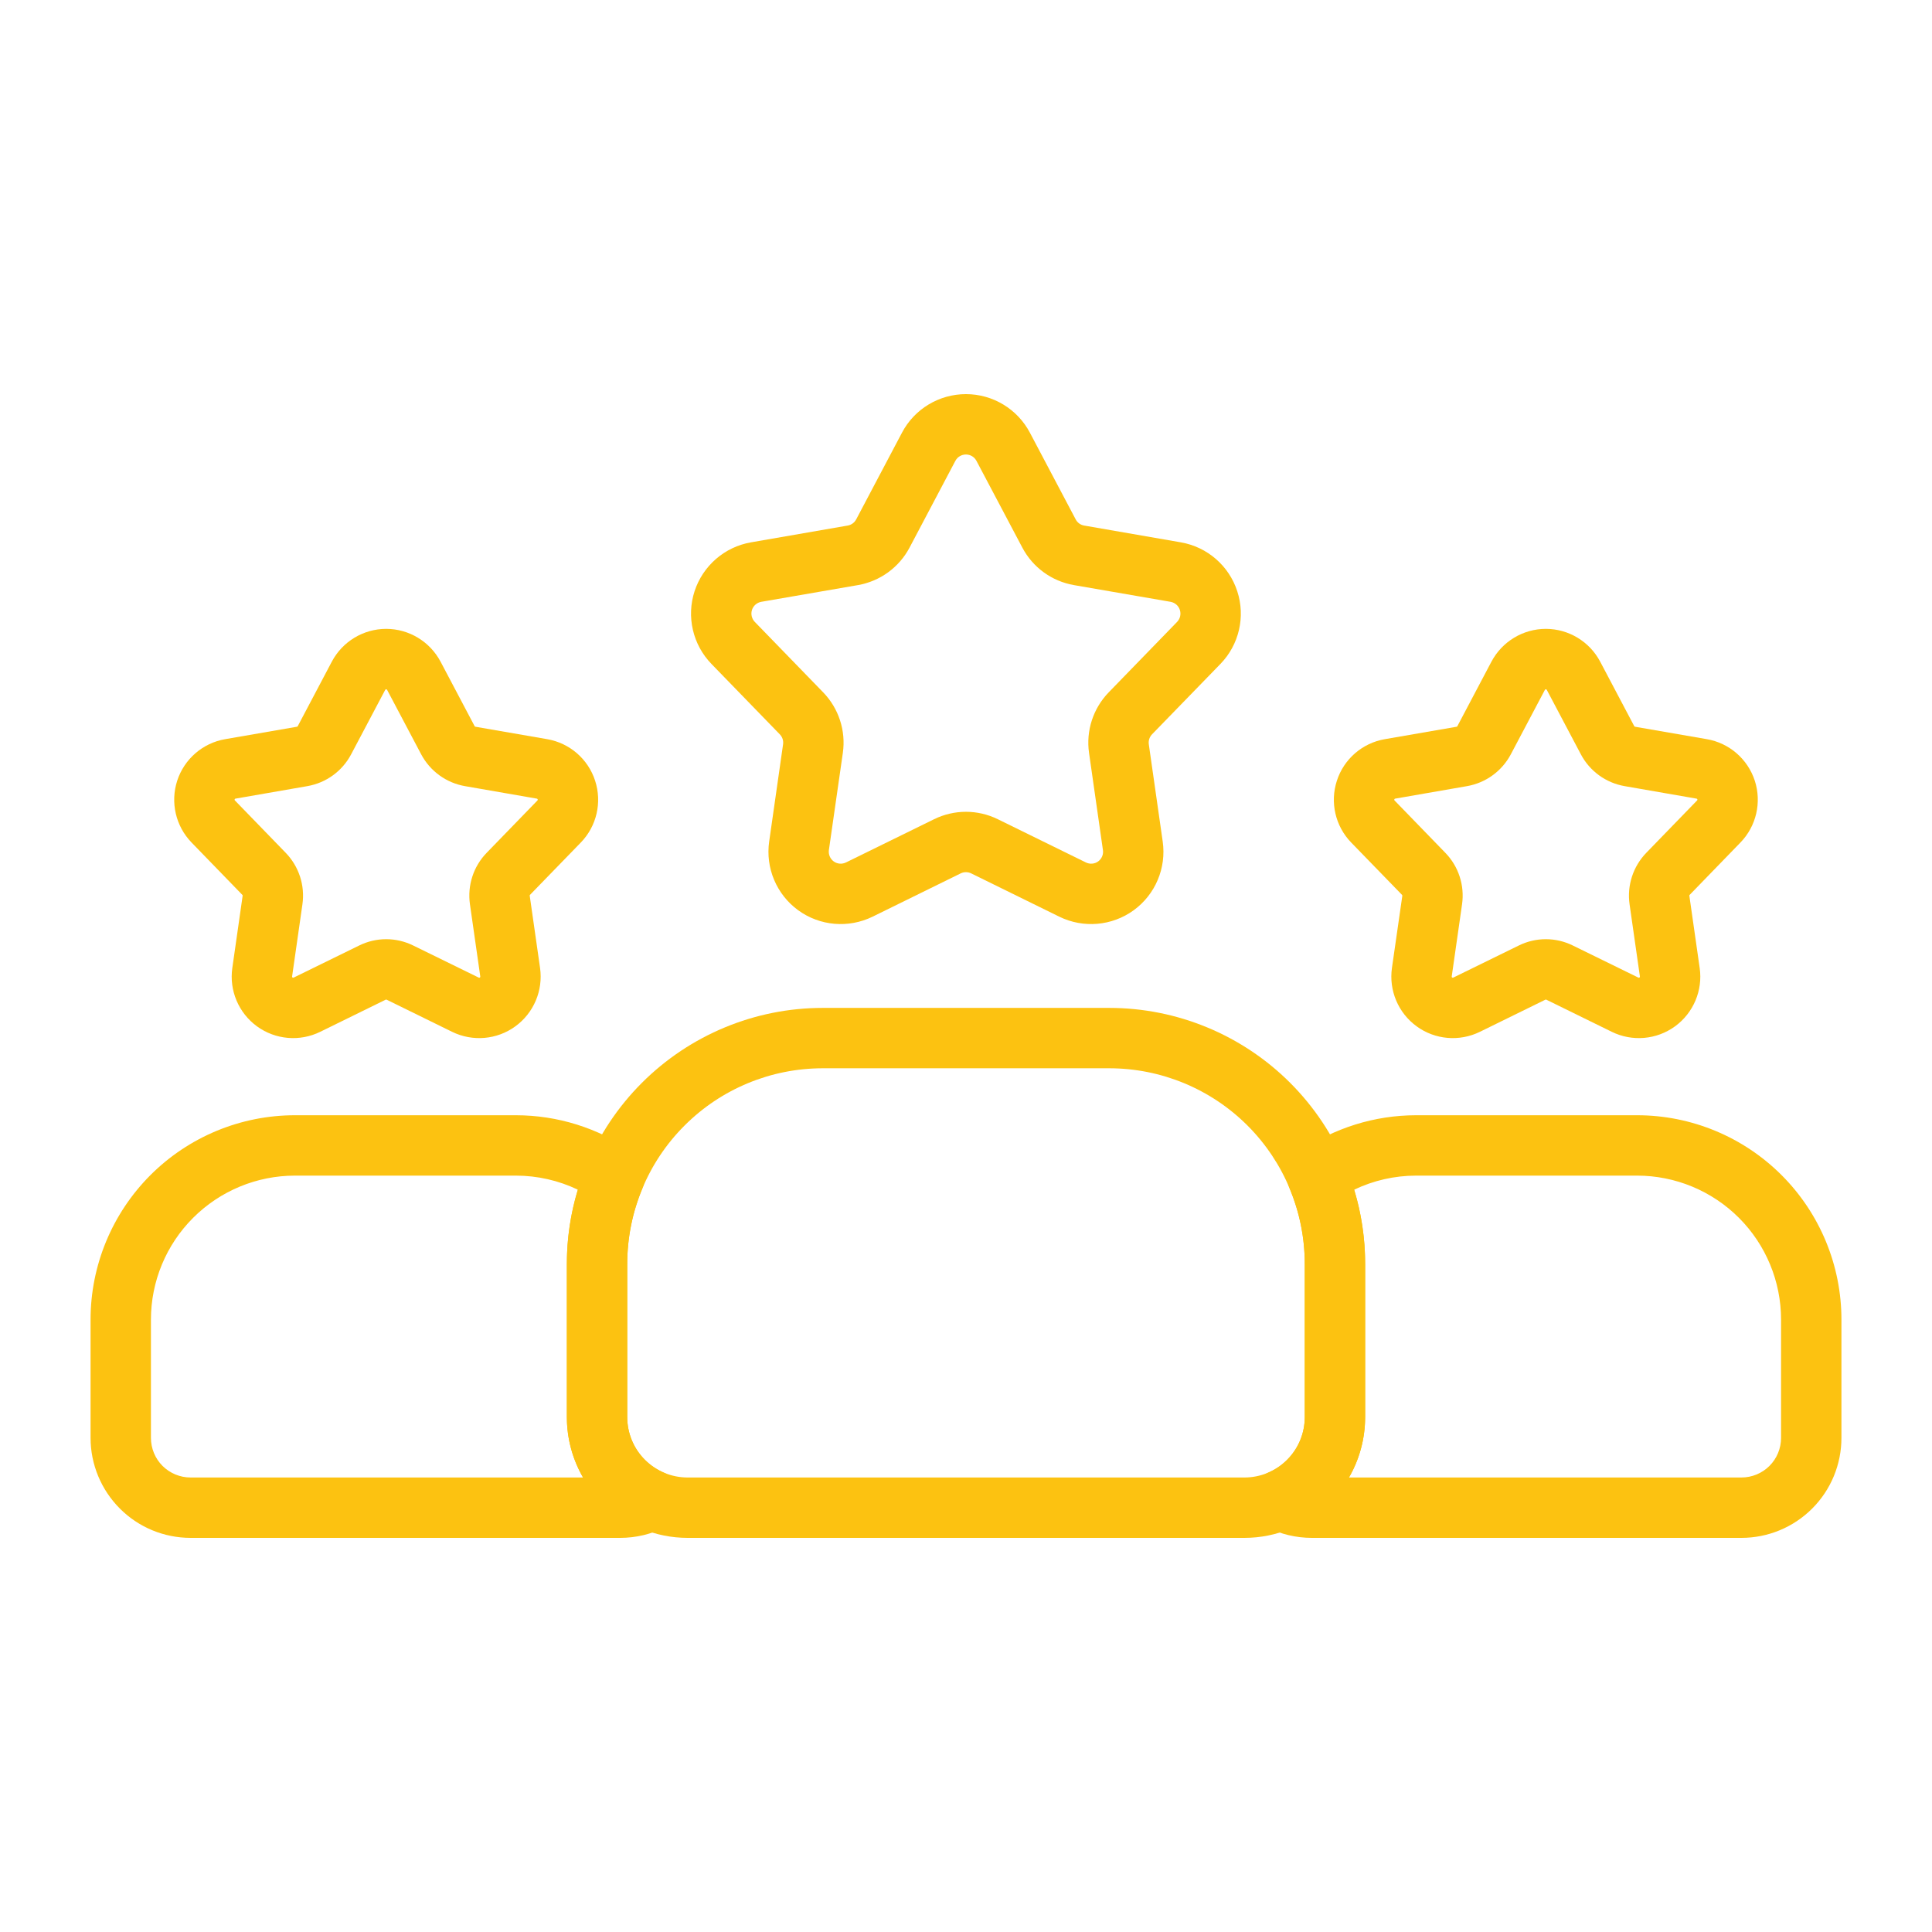 <svg width="32" height="32" viewBox="0 0 32 32" fill="none" xmlns="http://www.w3.org/2000/svg">
<path fill-rule="evenodd" clip-rule="evenodd" d="M14.94 7.166L14.181 8.603C14.152 8.657 14.1 8.695 14.04 8.705L12.438 8.983C12.001 9.059 11.642 9.371 11.504 9.793C11.367 10.215 11.475 10.679 11.784 10.997L12.916 12.163C12.959 12.207 12.979 12.268 12.97 12.329L12.74 13.938C12.677 14.377 12.862 14.816 13.221 15.077C13.58 15.338 14.054 15.378 14.453 15.183L15.912 14.466C15.967 14.439 16.031 14.439 16.086 14.466L17.545 15.183C17.943 15.378 18.417 15.338 18.777 15.077C19.136 14.816 19.321 14.377 19.258 13.938L19.028 12.329C19.019 12.268 19.039 12.207 19.081 12.163L20.214 10.997C20.523 10.679 20.631 10.215 20.493 9.793C20.356 9.371 19.997 9.059 19.559 8.983L17.958 8.705C17.897 8.695 17.845 8.657 17.817 8.603L17.058 7.166C16.85 6.773 16.443 6.528 15.999 6.528C15.555 6.528 15.147 6.773 14.94 7.166ZM15.824 7.633C15.858 7.568 15.926 7.528 15.999 7.528C16.072 7.528 16.139 7.568 16.173 7.633L16.933 9.07C17.106 9.398 17.421 9.627 17.787 9.691L19.388 9.968C19.46 9.981 19.52 10.032 19.542 10.102C19.565 10.172 19.547 10.248 19.496 10.301L18.364 11.467C18.106 11.733 17.985 12.104 18.038 12.471L18.268 14.08C18.279 14.152 18.248 14.225 18.189 14.268C18.13 14.311 18.051 14.317 17.986 14.285L16.527 13.569C16.194 13.405 15.804 13.405 15.471 13.569L14.012 14.285C13.946 14.317 13.868 14.311 13.809 14.268C13.75 14.225 13.719 14.152 13.729 14.08L13.96 12.471C14.013 12.104 13.892 11.733 13.634 11.467L12.502 10.301C12.451 10.248 12.433 10.172 12.455 10.102C12.478 10.032 12.537 9.981 12.609 9.968L14.211 9.691C14.576 9.627 14.892 9.398 15.065 9.07L15.824 7.633Z" fill="#FCC211"/>
<path fill-rule="evenodd" clip-rule="evenodd" d="M24.703 10.959L24.139 12.027C24.137 12.032 24.132 12.036 24.127 12.037L22.937 12.243C22.565 12.307 22.259 12.572 22.143 12.931C22.026 13.29 22.117 13.684 22.38 13.955L23.222 14.822C23.225 14.825 23.227 14.831 23.227 14.836L23.055 16.032C23.002 16.405 23.159 16.778 23.465 17C23.77 17.222 24.173 17.256 24.512 17.09L25.596 16.558C25.601 16.555 25.607 16.555 25.612 16.558L26.696 17.09C27.034 17.256 27.437 17.222 27.743 17C28.048 16.778 28.206 16.405 28.152 16.032L27.981 14.836C27.98 14.831 27.982 14.825 27.986 14.822L28.827 13.955C29.09 13.684 29.181 13.29 29.065 12.931C28.948 12.572 28.642 12.307 28.271 12.243L27.081 12.037C27.075 12.036 27.071 12.032 27.068 12.027L26.504 10.959C26.328 10.626 25.981 10.416 25.604 10.416C25.226 10.416 24.88 10.626 24.703 10.959ZM25.588 11.427C25.591 11.421 25.597 11.416 25.604 11.416C25.61 11.416 25.617 11.421 25.62 11.427L26.184 12.494C26.331 12.773 26.599 12.967 26.91 13.021L28.1 13.228C28.106 13.229 28.112 13.234 28.114 13.241C28.116 13.246 28.114 13.254 28.109 13.258L27.268 14.125C27.049 14.351 26.946 14.666 26.991 14.979L27.162 16.174C27.163 16.18 27.16 16.187 27.155 16.191C27.149 16.195 27.142 16.195 27.136 16.192L26.052 15.661C25.769 15.521 25.438 15.521 25.155 15.661L24.071 16.192C24.065 16.195 24.058 16.195 24.052 16.191C24.047 16.187 24.044 16.18 24.045 16.174L24.216 14.979C24.261 14.666 24.159 14.351 23.939 14.125L23.098 13.258C23.093 13.254 23.092 13.246 23.094 13.241C23.096 13.234 23.101 13.229 23.108 13.228L24.298 13.021C24.608 12.967 24.876 12.773 25.024 12.494L25.588 11.427Z" fill="#FCC211"/>
<path fill-rule="evenodd" clip-rule="evenodd" d="M5.496 10.959L4.932 12.027C4.929 12.032 4.925 12.036 4.919 12.037L3.729 12.243C3.358 12.307 3.052 12.572 2.935 12.931C2.819 13.29 2.91 13.684 3.173 13.955L4.014 14.822C4.018 14.825 4.02 14.831 4.019 14.836L3.848 16.032C3.794 16.405 3.952 16.778 4.257 17C4.563 17.222 4.966 17.256 5.304 17.09L6.388 16.558C6.393 16.555 6.399 16.555 6.404 16.558L7.488 17.09C7.827 17.256 8.23 17.222 8.535 17C8.841 16.778 8.998 16.405 8.945 16.032L8.774 14.836C8.773 14.831 8.775 14.825 8.778 14.822L9.62 13.955C9.883 13.684 9.974 13.29 9.857 12.931C9.741 12.572 9.435 12.307 9.063 12.243L7.874 12.037C7.868 12.036 7.863 12.032 7.861 12.027L7.297 10.959C7.12 10.626 6.774 10.416 6.396 10.416C6.019 10.416 5.672 10.626 5.496 10.959ZM6.38 11.427C6.383 11.421 6.39 11.416 6.396 11.416C6.403 11.416 6.409 11.421 6.412 11.427L6.976 12.494C7.124 12.773 7.392 12.967 7.702 13.021L8.892 13.228C8.899 13.229 8.904 13.234 8.906 13.241C8.908 13.246 8.907 13.254 8.902 13.258L8.061 14.125C7.841 14.351 7.739 14.666 7.784 14.979L7.955 16.174C7.956 16.18 7.953 16.187 7.948 16.191C7.942 16.195 7.935 16.195 7.929 16.192L6.845 15.661C6.562 15.521 6.231 15.521 5.948 15.661L4.864 16.192C4.858 16.195 4.851 16.195 4.845 16.191C4.84 16.187 4.837 16.18 4.838 16.174L5.009 14.979C5.054 14.666 4.951 14.351 4.732 14.125L3.891 13.258C3.886 13.254 3.884 13.246 3.886 13.241C3.888 13.234 3.894 13.229 3.9 13.228L5.09 13.021C5.401 12.967 5.669 12.773 5.816 12.494L6.38 11.427Z" fill="#FCC211"/>
<path fill-rule="evenodd" clip-rule="evenodd" d="M22.611 20.933C22.611 19.809 22.165 18.731 21.37 17.936C20.575 17.141 19.496 16.694 18.372 16.694C16.867 16.694 15.134 16.694 13.628 16.694C12.504 16.694 11.426 17.141 10.631 17.936C9.836 18.731 9.389 19.809 9.389 20.933V23.472C9.389 24.002 9.6 24.511 9.975 24.886C10.35 25.261 10.859 25.472 11.389 25.472H20.611C21.142 25.472 21.651 25.261 22.026 24.886C22.401 24.511 22.611 24.002 22.611 23.472V20.933ZM21.611 20.933V23.472C21.611 23.737 21.506 23.992 21.318 24.179C21.131 24.367 20.877 24.472 20.611 24.472H11.389C11.124 24.472 10.87 24.367 10.682 24.179C10.494 23.992 10.389 23.737 10.389 23.472V20.933C10.389 20.074 10.73 19.25 11.338 18.643C11.945 18.035 12.769 17.694 13.628 17.694H18.372C19.231 17.694 20.055 18.035 20.663 18.643C21.27 19.25 21.611 20.074 21.611 20.933Z" fill="#FCC211"/>
<path fill-rule="evenodd" clip-rule="evenodd" d="M21.534 19.071C21.339 19.206 21.266 19.458 21.357 19.677C21.523 20.071 21.611 20.498 21.611 20.934V23.472C21.611 23.738 21.506 23.992 21.318 24.18C21.229 24.269 21.124 24.34 21.009 24.39C20.831 24.467 20.714 24.64 20.708 24.834C20.703 25.028 20.81 25.208 20.983 25.295C21.212 25.411 21.467 25.472 21.729 25.472H28.843C29.283 25.472 29.704 25.298 30.015 24.987C30.326 24.676 30.5 24.255 30.5 23.815C30.5 23.254 30.5 22.551 30.5 21.857C30.5 20.959 30.144 20.099 29.509 19.464C28.874 18.829 28.013 18.472 27.116 18.472C25.954 18.472 24.618 18.472 23.456 18.472C22.765 18.472 22.095 18.684 21.534 19.071ZM22.343 24.472C22.517 24.171 22.611 23.827 22.611 23.472C22.611 22.744 22.611 21.834 22.611 20.934C22.611 20.514 22.549 20.1 22.429 19.705C22.747 19.553 23.097 19.472 23.456 19.472H27.116C27.748 19.472 28.355 19.724 28.802 20.171C29.249 20.618 29.5 21.225 29.5 21.857V23.815C29.5 23.99 29.431 24.157 29.308 24.28C29.185 24.403 29.017 24.472 28.843 24.472H22.343Z" fill="#FCC211"/>
<path fill-rule="evenodd" clip-rule="evenodd" d="M11.017 25.295C11.191 25.208 11.297 25.028 11.292 24.834C11.287 24.64 11.169 24.467 10.991 24.39C10.877 24.34 10.771 24.269 10.682 24.18C10.494 23.992 10.389 23.738 10.389 23.472V20.934C10.389 20.498 10.477 20.071 10.643 19.677C10.735 19.458 10.661 19.206 10.466 19.071C9.905 18.684 9.236 18.472 8.544 18.472C7.383 18.472 6.046 18.472 4.885 18.472C3.987 18.472 3.126 18.829 2.491 19.464C1.857 20.099 1.5 20.959 1.5 21.857V23.815C1.5 24.255 1.675 24.676 1.986 24.987C2.296 25.298 2.717 25.472 3.157 25.472H10.271C10.533 25.472 10.788 25.411 11.017 25.295ZM9.657 24.472H3.157C2.983 24.472 2.816 24.403 2.692 24.28C2.569 24.157 2.5 23.99 2.5 23.815V21.857C2.5 21.225 2.751 20.618 3.199 20.171C3.646 19.724 4.252 19.472 4.885 19.472H8.544C8.903 19.472 9.253 19.553 9.571 19.705C9.451 20.1 9.389 20.514 9.389 20.934V23.472C9.389 23.827 9.483 24.171 9.657 24.472Z" fill="#FCC211"/>
</svg>
